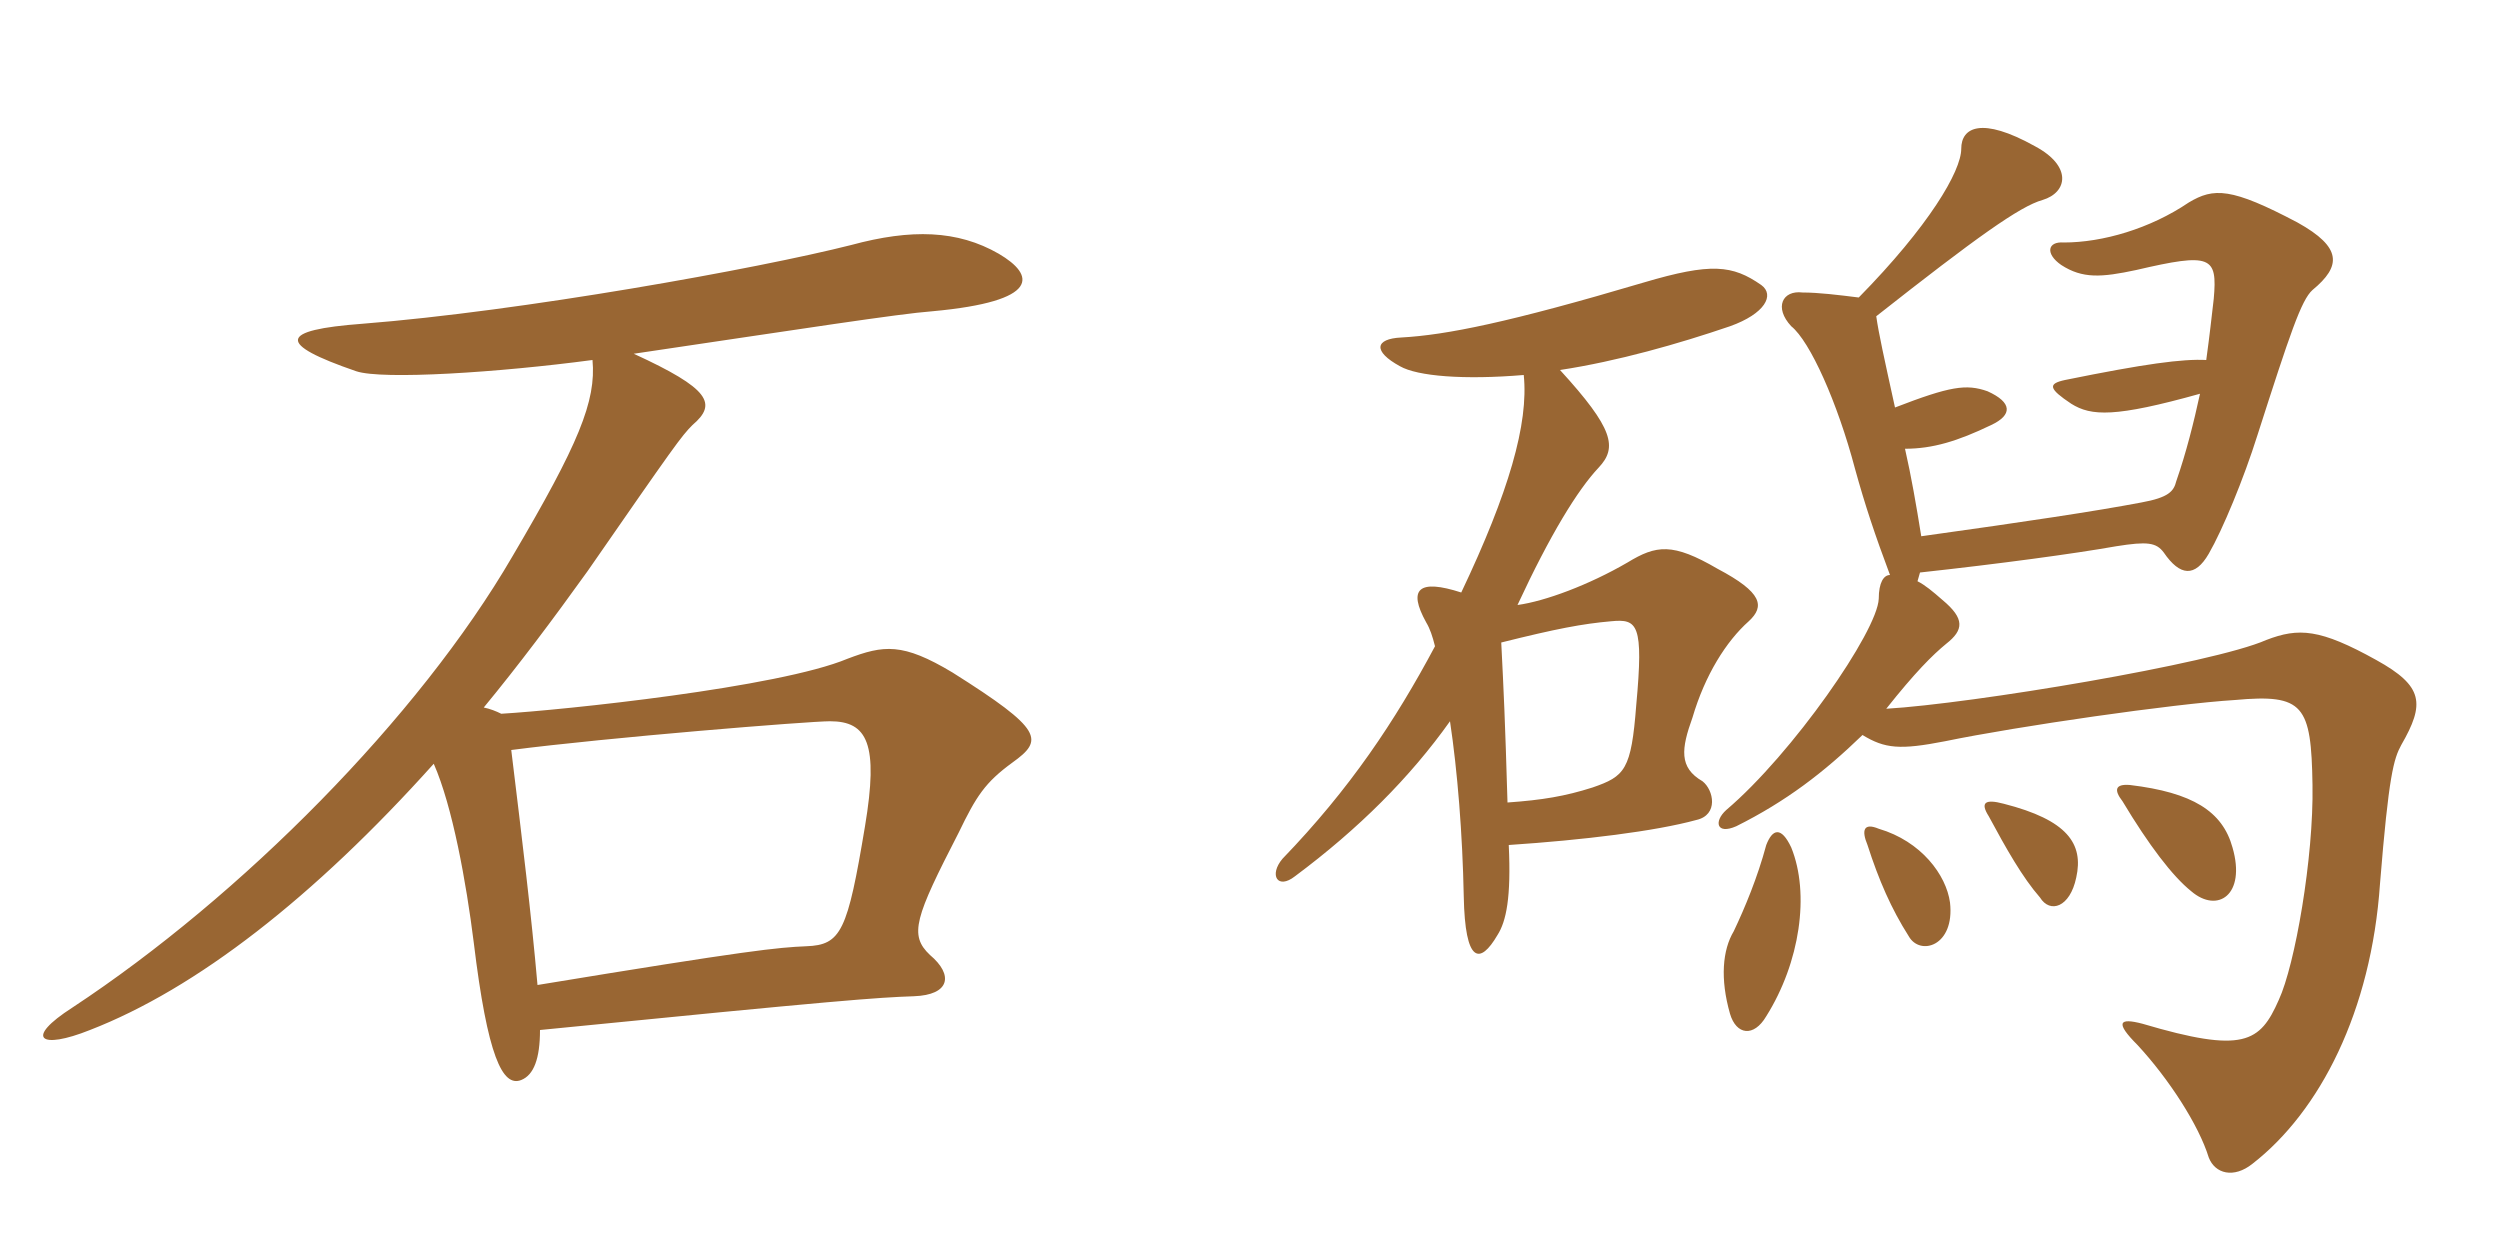<svg xmlns="http://www.w3.org/2000/svg" xmlns:xlink="http://www.w3.org/1999/xlink" width="300" height="150"><path fill="#996633" padding="10" d="M121.50 91.50C125.25 88.80 125.25 87.60 114.30 80.70C108.30 77.10 106.05 77.40 101.70 79.05C93.45 82.50 67.65 85.20 60.15 85.65C59.55 85.35 58.80 85.05 58.05 84.90C62.25 79.80 66.30 74.40 70.50 68.55C81 53.40 81.75 52.35 83.10 51C86.10 48.45 85.20 46.65 76.05 42.45C96.30 39.45 107.85 37.65 111.90 37.35C124.95 36.15 124.20 33 119.85 30.45C114.90 27.60 109.35 27.45 102.15 29.40C90.90 32.25 62.55 37.35 43.50 38.85C33.45 39.60 33.15 41.25 42.75 44.55C45.90 45.60 59.85 44.70 71.10 43.20C71.55 48.15 69.45 53.25 61.50 66.75C50.25 86.10 28.95 107.55 8.70 120.90C2.85 124.65 4.80 126 10.80 123.60C23.55 118.65 37.65 107.70 52.05 91.65C54.30 96.75 55.95 105.90 56.85 113.10C58.50 126.75 60.30 130.50 62.55 129.60C64.05 129 64.80 127.05 64.80 123.60C100.95 120 105.30 119.70 109.65 119.55C114 119.40 114.45 117 111.60 114.60C109.05 112.20 109.80 110.10 115.05 99.90C117.15 95.55 118.20 93.90 121.50 91.50ZM103.80 99.15C101.70 111.75 100.95 113.40 96.75 113.55C93.30 113.70 90 114 64.50 118.20C63.75 109.65 62.70 101.10 61.35 90C72.90 88.50 97.05 86.55 99.60 86.55C104.10 86.55 105.45 89.25 103.80 99.15ZM214.95 101.70C213.75 99.15 212.70 99.45 211.95 101.40C210.90 105.30 209.40 108.90 208.05 111.75C206.70 114 206.40 117.45 207.60 121.65C208.35 124.20 210.45 124.50 211.95 121.95C216 115.50 217.20 107.25 214.95 101.70ZM234 108.30C233.55 105 230.55 100.95 225.45 99.45C223.65 98.70 223.35 99.60 224.10 101.40C225.45 105.60 226.95 109.05 229.05 112.35C230.40 114.75 234.60 113.55 234 108.30ZM249.15 105.30C250.05 101.25 248.10 98.40 240.45 96.45C238.20 95.85 237.60 96.30 238.65 97.95C240.75 101.85 242.70 105.30 244.80 107.70C246 109.65 248.40 108.90 249.15 105.30ZM267.90 101.70C266.70 97.35 263.10 95.10 255.60 94.20C253.80 94.05 253.65 94.80 254.70 96.15C257.85 101.40 260.70 105.15 262.95 106.95C266.10 109.65 269.55 107.40 267.90 101.70ZM223.05 35.70C220.65 35.40 218.25 35.10 216.30 35.10C213.90 34.80 212.85 36.90 214.95 39.15C217.20 40.95 220.50 48.30 222.60 56.25C223.80 60.60 225 64.20 226.80 69C226.05 69 225.45 69.90 225.45 71.85C225.30 75.75 215.10 90.45 207.15 97.20C205.65 98.55 205.95 100.20 208.35 99.15C214.35 96.15 218.85 92.70 223.50 88.20C226.20 89.85 228 90 233.40 88.95C242.10 87.15 260.85 84.45 268.20 84C276.45 83.25 277.35 84.60 277.50 94.20C277.65 102.90 275.40 115.80 273.45 120C271.20 125.10 269.25 126.45 257.10 122.85C254.25 122.10 253.80 122.70 256.50 125.40C260.25 129.45 263.85 135 265.05 138.90C265.80 140.85 268.05 141.45 270.30 139.65C278.40 133.35 284.55 121.35 285.60 106.05C286.65 93 287.25 91.05 288.15 89.40C291 84.45 290.85 82.35 285.15 79.20C278.40 75.45 275.85 75.30 271.95 76.80C265.50 79.65 236.55 84.45 226.35 85.05C229.80 80.70 231.90 78.60 233.55 77.25C235.65 75.60 235.80 74.25 233.10 72C231.90 70.95 231 70.20 230.10 69.75L230.40 68.70C240 67.65 248.85 66.45 253.95 65.55C257.70 64.95 258.75 65.10 259.65 66.30C261.60 69.15 263.40 69.30 265.05 66.45C266.70 63.60 269.25 57.45 270.90 52.20C274.80 40.05 276.15 36 277.50 34.80C280.95 31.95 281.10 29.70 275.70 26.70C267.75 22.50 265.65 22.50 262.65 24.30C258 27.45 252.30 29.10 247.65 29.10C245.70 28.95 245.40 30.45 247.35 31.80C249.90 33.45 252.15 33.30 256.35 32.40C265.35 30.30 266.10 30.75 265.65 35.85C265.35 38.40 265.20 39.90 264.75 43.20C261.90 43.05 257.40 43.65 247.80 45.60C245.70 46.05 245.85 46.65 248.55 48.45C250.95 49.95 253.80 50.10 264 47.25C263.25 50.70 262.35 54.30 261.15 57.75C260.85 58.95 260.25 59.70 256.95 60.30C251.40 61.35 243.45 62.55 230.55 64.35C229.95 60.60 229.35 57.15 228.60 53.85C231.90 53.85 234.90 52.95 238.95 51C241.50 49.80 241.50 48.30 238.50 46.95C235.95 46.05 234 46.35 227.40 48.90C226.05 42.75 225.45 40.05 225.15 37.95C237.15 28.50 242.40 24.75 245.10 24C248.10 23.10 248.70 19.95 244.20 17.55C237.75 13.95 235.35 15.30 235.35 17.85C235.35 20.55 231.45 27.15 223.05 35.70ZM180.15 77.10C186.75 75.45 189.90 74.85 193.35 74.55C196.50 74.25 197.25 74.85 196.35 84.60C195.75 92.40 195 93.15 191.10 94.50C187.80 95.55 185.10 96 180.90 96.30C180.60 86.10 180.45 83.10 180.15 77.10ZM174 86.55C174.90 92.55 175.50 100.05 175.65 107.55C175.80 115.65 177.60 115.80 179.70 112.20C180.75 110.55 181.35 107.70 181.05 101.40C190.05 100.80 198.60 99.75 203.55 98.40C206.25 97.80 205.65 94.80 204.30 93.75C201.45 92.10 201.75 89.85 203.10 86.10C204.60 81 207.15 76.95 209.85 74.55C211.80 72.75 211.50 71.10 206.10 68.25C200.70 65.10 198.75 65.40 195.30 67.50C190.65 70.20 185.40 72.15 182.10 72.60C186 64.20 189.30 58.80 191.85 56.10C194.10 53.70 193.65 51.45 187.20 44.40C194.10 43.35 201.45 41.25 207.60 39.15C211.80 37.65 213 35.40 211.35 34.20C207.90 31.80 205.35 31.50 197.25 33.90C181.05 38.70 173.55 40.20 168.15 40.50C165 40.65 164.70 42.15 168 43.95C170.10 45.15 175.65 45.60 182.85 45C183.45 50.85 181.05 59.10 175.35 71.10C170.25 69.45 168.90 70.65 171.15 74.70C171.60 75.45 171.90 76.35 172.20 77.55C167.40 86.55 162 94.65 153.90 103.05C152.25 105 153.30 106.80 155.40 105.15C163.05 99.45 169.20 93.30 174 86.55Z"/></svg>